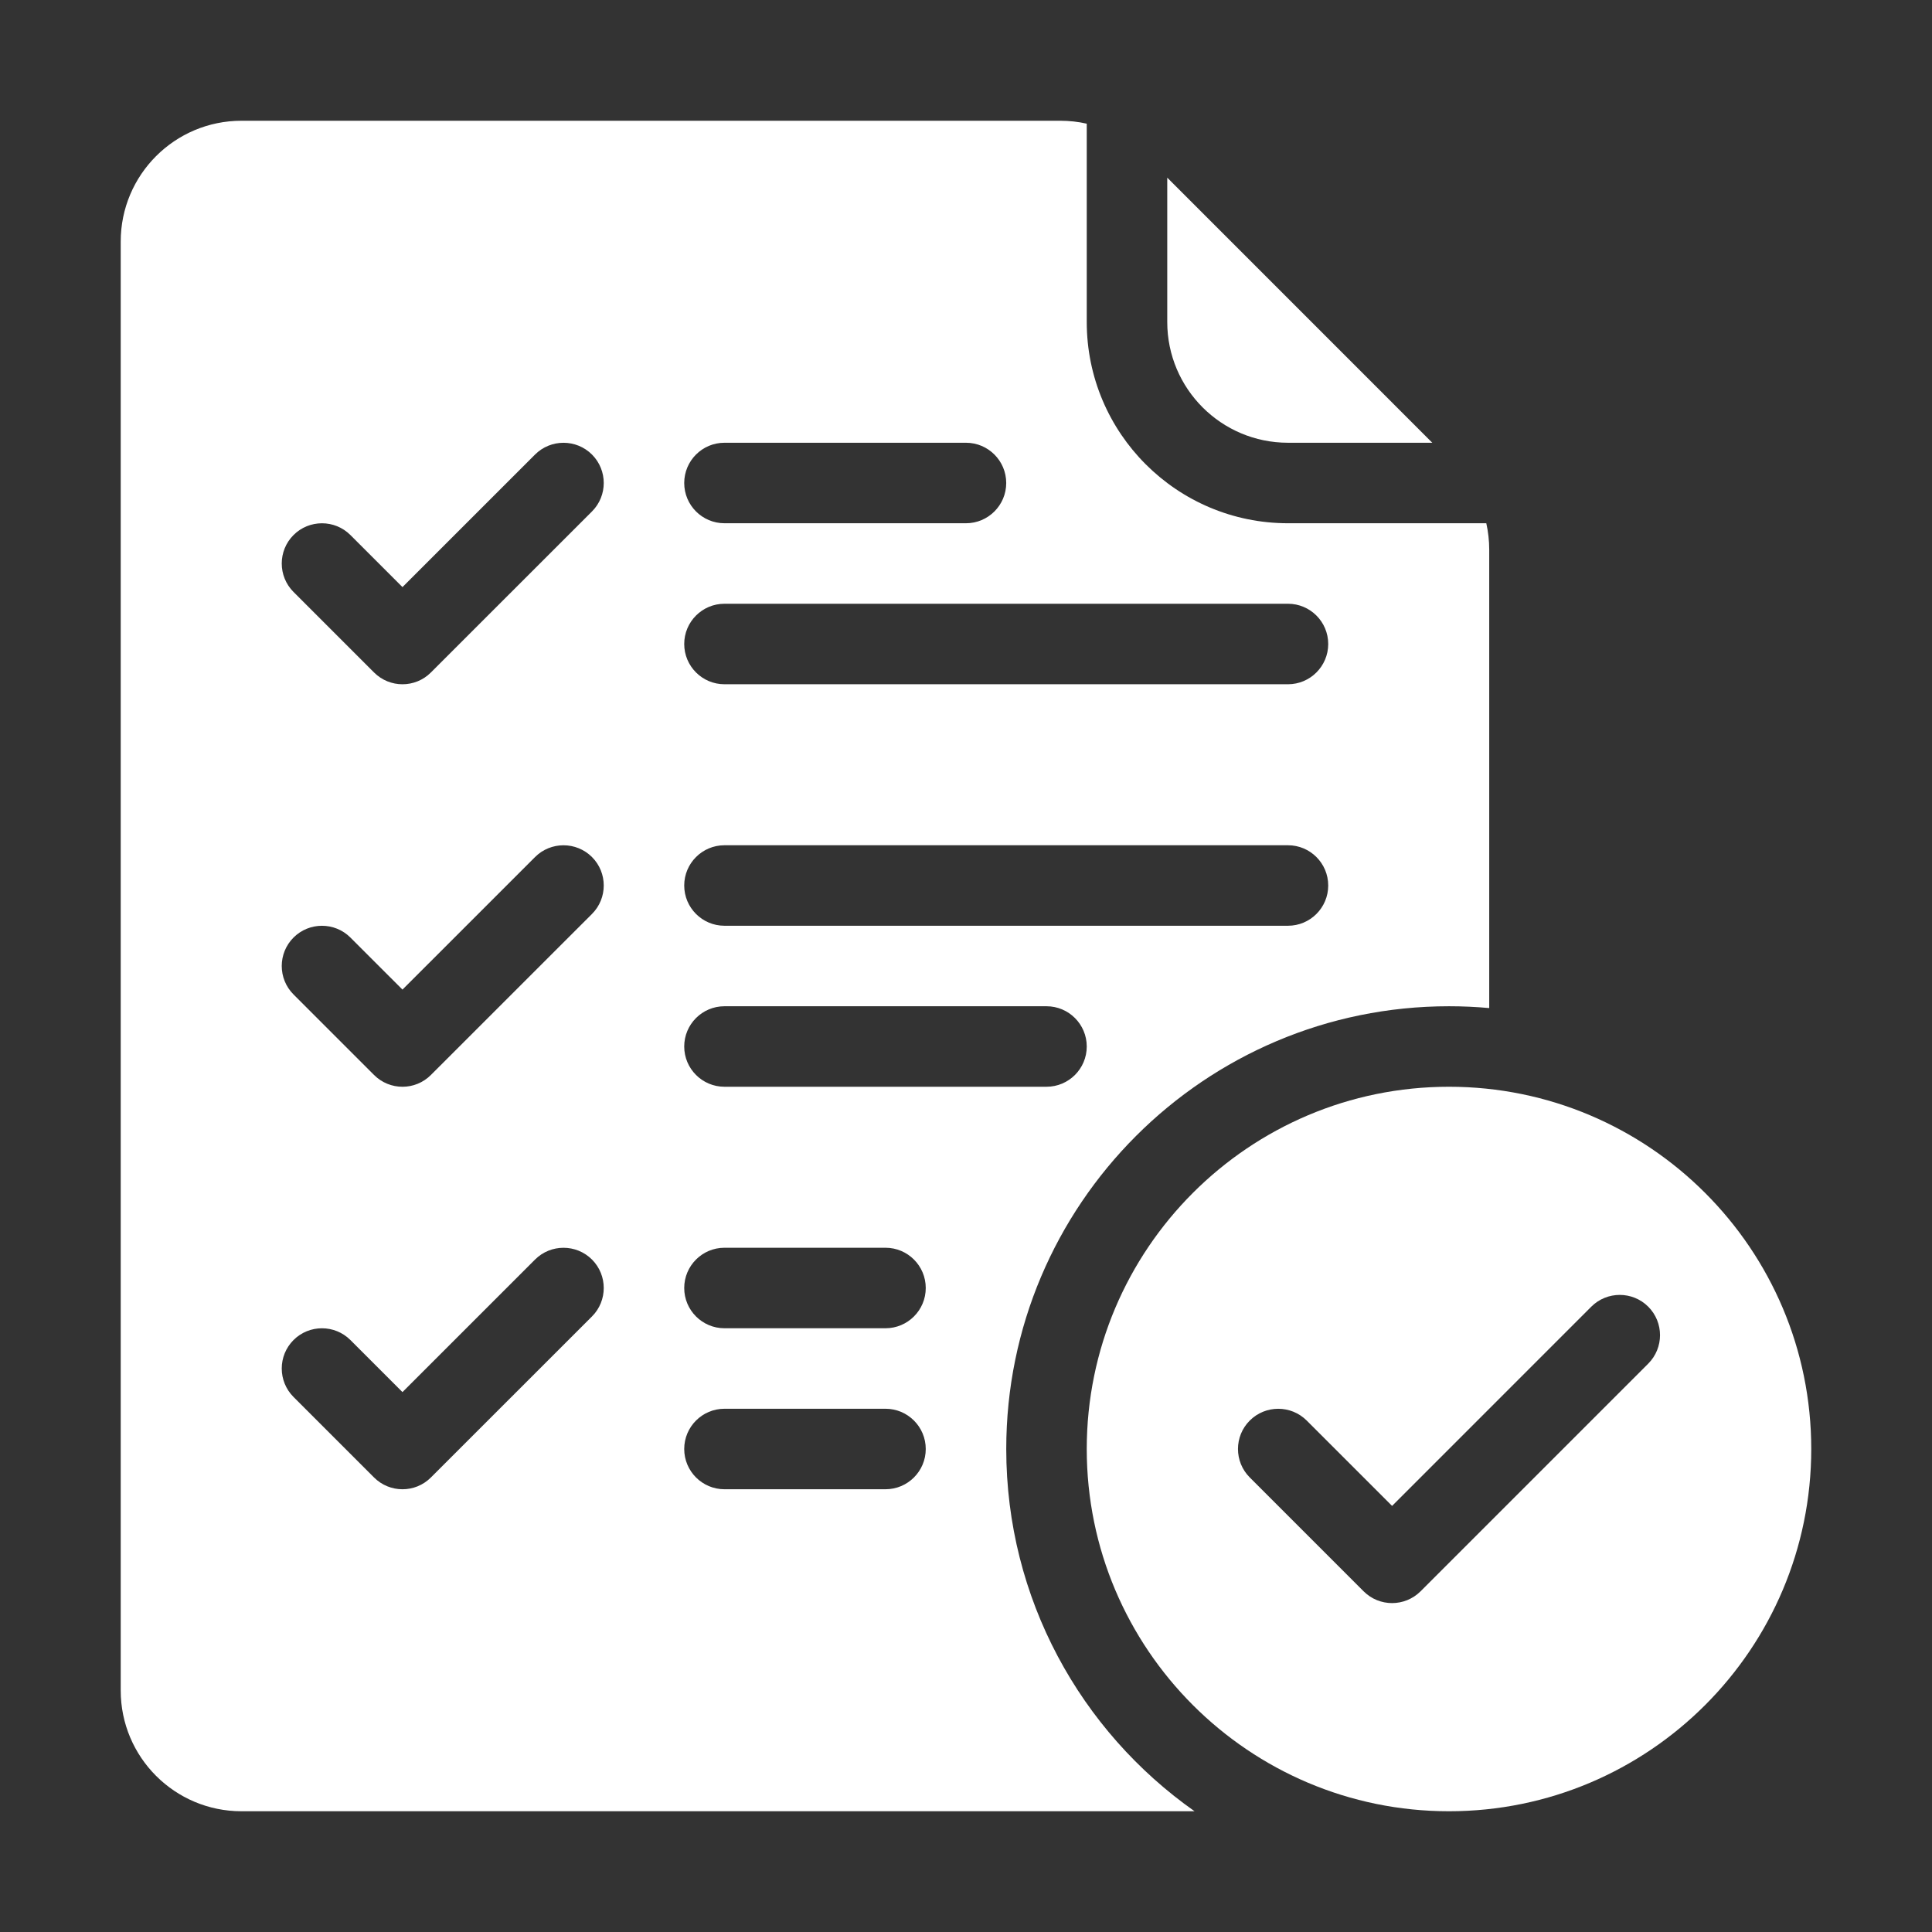 <svg width="66" height="66" viewBox="0 0 66 66" fill="none" xmlns="http://www.w3.org/2000/svg">
<rect x="0" y="0" width="66" height="66" fill="#333333" stroke="none"/>
<path fill-rule="evenodd" clip-rule="evenodd" d="M39.875 6.069V11C39.875 13.278 41.722 15.125 44 15.125H48.929L39.875 6.069Z" fill="white"/>
<path fill-rule="evenodd" clip-rule="evenodd" d="M50.874 34.437V18.777C50.874 18.472 50.84 18.169 50.774 17.875H44C40.204 17.875 37.125 14.796 37.125 11V4.225C36.831 4.158 36.529 4.125 36.222 4.125H8.249C5.971 4.125 4.124 5.972 4.124 8.25V57.75C4.124 60.028 5.971 61.875 8.249 61.875H40.808C36.918 59.137 34.375 54.614 34.375 49.5C34.375 41.152 41.153 34.375 49.5 34.375C49.964 34.375 50.422 34.396 50.874 34.437ZM24.749 50.875H30.25C31.009 50.875 31.625 50.259 31.625 49.5C31.625 48.741 31.009 48.125 30.25 48.125H24.749C23.99 48.125 23.374 48.741 23.374 49.5C23.374 50.259 23.99 50.875 24.749 50.875ZM10.027 47.722L12.777 50.472C13.315 51.01 14.185 51.01 14.721 50.472L20.223 44.972C20.759 44.436 20.759 43.564 20.223 43.028C19.686 42.492 18.814 42.492 18.278 43.028L13.749 47.556L11.971 45.778C11.435 45.242 10.563 45.242 10.027 45.778C9.491 46.314 9.491 47.186 10.027 47.722ZM24.749 45.375H30.25C31.009 45.375 31.625 44.759 31.625 44C31.625 43.241 31.009 42.625 30.25 42.625H24.749C23.99 42.625 23.374 43.241 23.374 44C23.374 44.759 23.99 45.375 24.749 45.375ZM24.749 37.125H35.75C36.509 37.125 37.125 36.509 37.125 35.75C37.125 34.991 36.509 34.375 35.75 34.375H24.749C23.99 34.375 23.374 34.991 23.374 35.75C23.374 36.509 23.99 37.125 24.749 37.125ZM10.027 33.972L12.777 36.722C13.315 37.26 14.185 37.26 14.721 36.722L20.223 31.222C20.759 30.686 20.759 29.814 20.223 29.278C19.686 28.742 18.814 28.742 18.278 29.278L13.749 33.806L11.971 32.028C11.435 31.492 10.563 31.492 10.027 32.028C9.491 32.564 9.491 33.436 10.027 33.972ZM24.749 31.625H43.999C44.758 31.625 45.374 31.009 45.374 30.25C45.374 29.491 44.758 28.875 43.999 28.875H24.749C23.99 28.875 23.374 29.491 23.374 30.25C23.374 31.009 23.99 31.625 24.749 31.625ZM24.749 23.375H43.999C44.758 23.375 45.374 22.759 45.374 22C45.374 21.241 44.758 20.625 43.999 20.625H24.749C23.99 20.625 23.374 21.241 23.374 22C23.374 22.759 23.99 23.375 24.749 23.375ZM10.027 20.222L12.777 22.972C13.315 23.51 14.185 23.51 14.721 22.972L20.223 17.472C20.759 16.936 20.759 16.064 20.223 15.528C19.686 14.992 18.814 14.992 18.278 15.528L13.749 20.056L11.971 18.278C11.435 17.742 10.563 17.742 10.027 18.278C9.491 18.814 9.491 19.686 10.027 20.222ZM24.749 17.875H32.999C33.758 17.875 34.374 17.259 34.374 16.5C34.374 15.741 33.758 15.125 32.999 15.125H24.749C23.99 15.125 23.374 15.741 23.374 16.5C23.374 17.259 23.99 17.875 24.749 17.875Z" fill="white"/>
<path fill-rule="evenodd" clip-rule="evenodd" d="M49.5 37.125C56.33 37.125 61.875 42.67 61.875 49.5C61.875 56.33 56.33 61.875 49.5 61.875C42.67 61.875 37.125 56.33 37.125 49.5C37.125 42.67 42.67 37.125 49.5 37.125ZM42.694 50.472L46.584 54.362C47.12 54.898 47.99 54.898 48.528 54.362L56.306 46.584C56.843 46.046 56.843 45.176 56.306 44.638C55.769 44.102 54.898 44.102 54.361 44.638L47.556 51.444L44.639 48.528C44.102 47.992 43.231 47.992 42.694 48.528C42.157 49.064 42.157 49.936 42.694 50.472Z" fill="white"/>
</svg>
